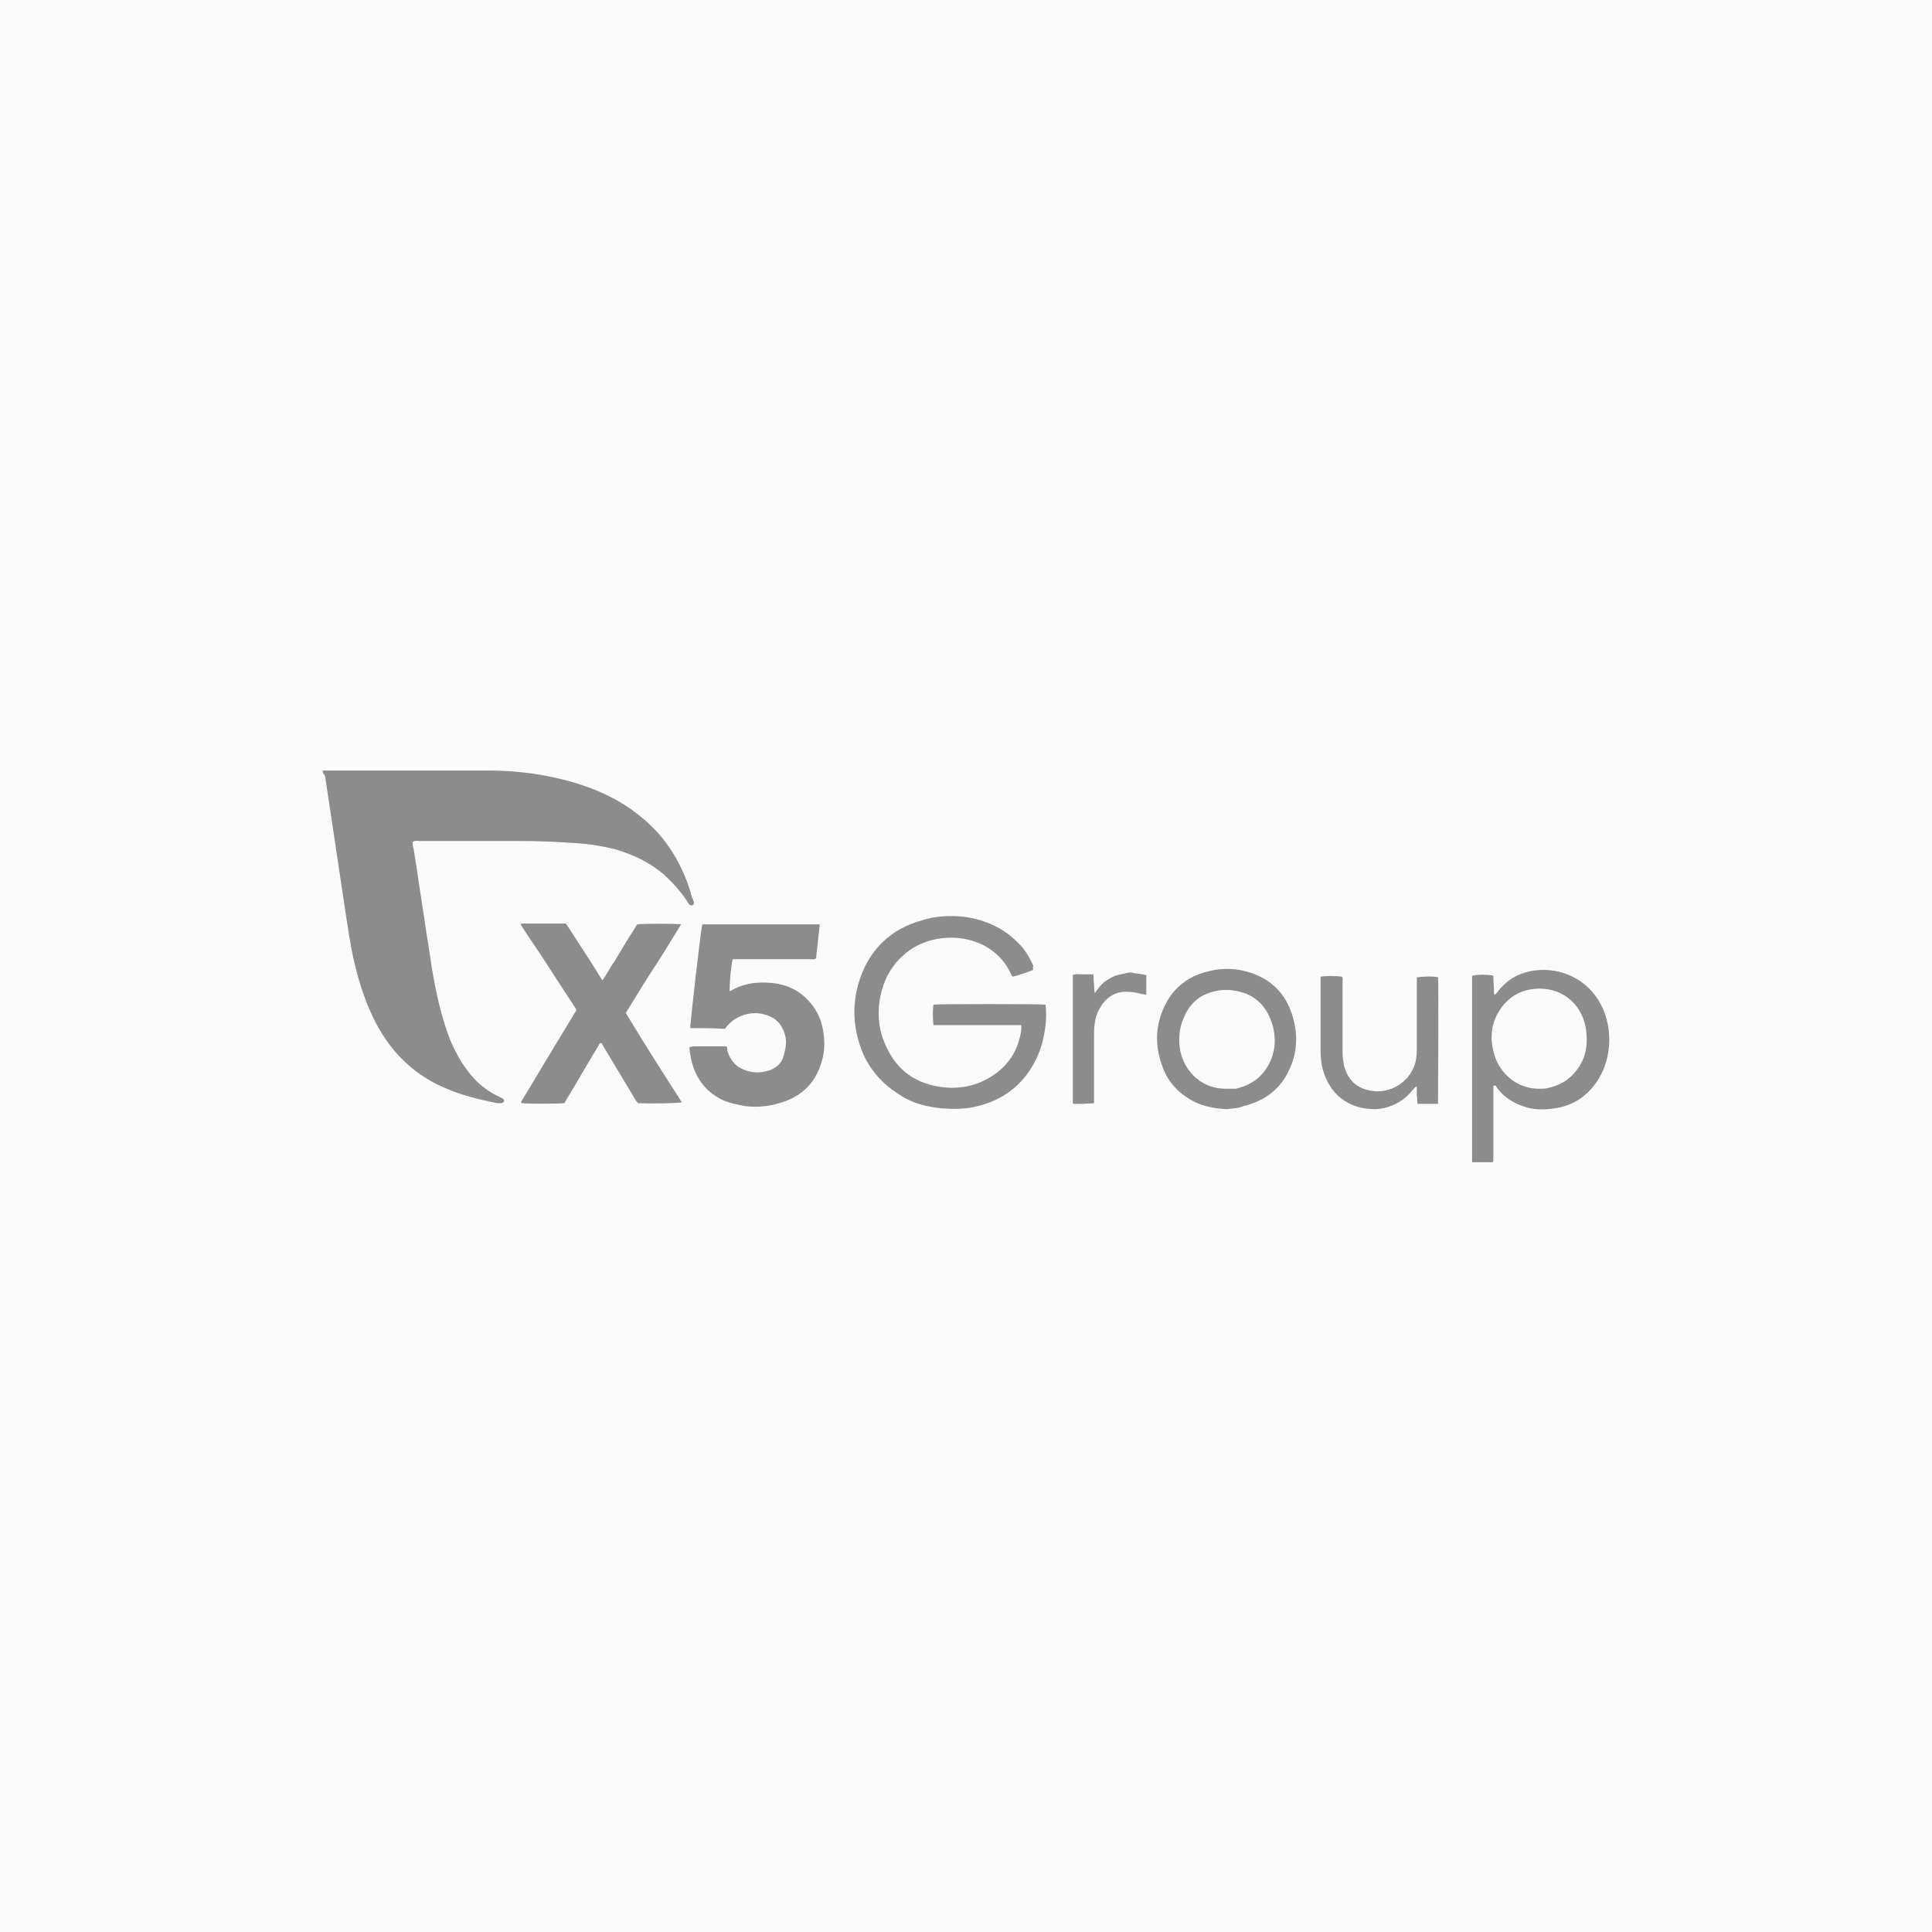 <?xml version="1.0" encoding="utf-8"?>
<!-- Generator: Adobe Illustrator 28.0.0, SVG Export Plug-In . SVG Version: 6.00 Build 0)  -->
<svg version="1.1" id="Слой_1" xmlns="http://www.w3.org/2000/svg" xmlns:xlink="http://www.w3.org/1999/xlink" x="0px" y="0px"
	 viewBox="0 0 255 255" style="enable-background:new 0 0 255 255;" xml:space="preserve">
<style type="text/css">
	.st0{fill:#FBFBFB;}
	.st1{fill:#FAFAFA;}
	.st2{fill:#8C8C8D;}
	.st3{fill:#9C4C16;}
</style>
<rect class="st0" width="255" height="255"/>
<g>
	<path class="st2" d="M42.6,101.7c0.2,0,0.5,0,0.7,0c7,0,14.1,0,21.1,0c3.9,0,7.7,0.5,11.4,1.6c3,0.9,5.9,2.2,8.4,4.2
		c3.4,2.6,5.6,6,6.9,10.1c0.1,0.4,0.2,0.8,0.4,1.2c0,0.1,0.1,0.2,0.1,0.3c0,0.2-0.1,0.3-0.2,0.4c-0.1,0-0.3,0-0.4-0.1
		c-0.2-0.2-0.3-0.4-0.4-0.6c-0.9-1.3-1.9-2.4-3-3.4c-1.9-1.6-4-2.6-6.4-3.3c-1.6-0.4-3.3-0.7-5-0.8c-2.6-0.2-5.2-0.3-7.8-0.3
		c-4.3,0-8.7,0-13,0c-0.3,0-0.6-0.1-0.9,0.1c-0.1,0.3,0,0.6,0.1,1c0.5,3,0.9,6,1.4,9.1c0.3,2.2,0.7,4.4,1,6.6
		c0.5,2.9,1.1,5.8,2.1,8.6c0.4,1.2,1,2.4,1.7,3.6c1.3,2.1,2.9,3.8,5.2,4.8c0.1,0.1,0.2,0.1,0.4,0.2c0.1,0.1,0.2,0.3,0.1,0.4
		c-0.1,0.1-0.2,0.2-0.3,0.2c-0.2,0-0.4,0-0.6,0c-2.5-0.5-4.9-1.1-7.1-2.1c-4.3-1.9-7.3-5.1-9.3-9.3c-1.2-2.5-2-5.2-2.6-7.9
		c-0.4-1.9-0.7-3.9-1-5.9c-0.3-2-0.6-4-0.9-6c-0.3-2-0.6-4-0.9-6c-0.3-2-0.6-4-0.9-6C42.6,102,42.6,101.9,42.6,101.7z"/>
	<path class="st2" d="M91.1,135.7c0-0.7,1.4-13.1,1.6-13.7c0,0,0,0,0.1,0c0,0,0.1,0,0.1,0c5,0,9.9,0,14.9,0c0.1,0,0.2,0,0.2,0
		c0,0,0.1,0,0.1,0c0,0,0,0,0.1,0.1c-0.2,1.5-0.3,2.9-0.5,4.4c-0.3,0.2-0.5,0.1-0.8,0.1c-3.1,0-6.3,0-9.4,0c-0.3,0-0.5,0-0.8,0
		c-0.3,1.4-0.4,3.5-0.4,4.2c0,0,0.1,0,0.1,0c1.5-0.9,3.1-1.2,4.9-1.1c2.3,0.1,4.2,0.9,5.7,2.7c1,1.2,1.5,2.5,1.7,4
		c0.2,1.4,0.1,2.8-0.4,4.2c-0.8,2.4-2.5,4-4.8,4.8c-1.7,0.6-3.4,0.8-5.1,0.6c-1.1-0.2-2.2-0.4-3.2-0.9c-2.2-1.1-3.5-3-4-5.4
		c-0.1-0.5-0.2-1-0.2-1.5c0.2,0,0.4-0.1,0.5-0.1c1.3,0,2.7,0,4,0c0.1,0,0.3,0,0.4,0c0.1,0.2,0.1,0.4,0.1,0.6
		c0.4,1.3,1.2,2.2,2.5,2.6c0.9,0.3,1.7,0.3,2.6,0.1c1.3-0.3,2.1-1,2.4-2.3c0.2-0.7,0.3-1.4,0.2-2.1c-0.3-1.6-1.2-2.7-2.8-3.1
		c-1-0.3-2.1-0.2-3.1,0.2c-0.7,0.3-1.3,0.7-1.8,1.3c-0.1,0.1-0.2,0.2-0.3,0.4C94.2,135.7,92.7,135.7,91.1,135.7z"/>
	<path class="st2" d="M90,145.5c-0.6,0.1-3.6,0.2-5.8,0.1c-0.5-0.6-0.8-1.3-1.2-1.9c-0.4-0.7-0.8-1.3-1.2-2c-0.4-0.7-0.8-1.3-1.2-2
		c-0.4-0.7-0.8-1.3-1.2-2c-0.3-0.1-0.3,0.2-0.4,0.3c-1.4,2.3-2.7,4.6-4.1,6.9c-0.1,0.2-0.3,0.5-0.4,0.7c-0.7,0.1-5.1,0.1-5.7,0
		c0,0,0,0,0-0.1c0,0,0-0.1,0-0.1c2.4-4,4.8-8,7.3-12.1c-1.2-1.9-2.5-3.8-3.7-5.7c-1.2-1.9-2.5-3.7-3.7-5.6c0.1-0.1,0.1-0.1,0.1-0.1
		c0,0,0.1,0,0.1,0c0.2,0,0.4,0,0.6,0c1.7,0,3.4,0,5.2,0c0.8,1.2,1.6,2.5,2.4,3.7c0.8,1.2,1.6,2.5,2.4,3.8c0.6-0.8,1-1.7,1.6-2.5
		c0.5-0.8,1-1.7,1.5-2.5c0.5-0.8,1-1.6,1.5-2.4c1.1-0.1,5.1-0.1,5.8,0c-0.8,1.3-1.6,2.6-2.4,3.9c-0.8,1.3-1.7,2.6-2.5,3.9
		c-0.8,1.3-1.6,2.6-2.4,3.9C85,137.7,87.5,141.6,90,145.5z"/>
	<path class="st2" d="M136.4,128c-1,0.4-1.9,0.7-2.7,0.9c-0.1-0.1-0.2-0.1-0.2-0.2c-0.9-2.1-2.5-3.5-4.5-4.3
		c-3.3-1.3-7.5-0.6-10,1.9c-1.5,1.4-2.4,3.2-2.8,5.2c-0.4,2-0.3,4.1,0.5,6c1.3,3.3,3.6,5.3,7.1,5.9c2.3,0.4,4.5,0.1,6.5-1
		c2.4-1.3,3.9-3.3,4.4-5.9c0.1-0.4,0.1-0.8,0.1-1.2c-0.2,0-0.4,0-0.6,0c-3.2,0-6.5,0-9.7,0c-0.5,0-0.9,0-1.3,0
		c-0.1-0.8-0.1-2.1,0-2.7c0.6-0.1,14-0.1,14.8,0c0.1,0.9,0.1,1.8,0,2.7c-0.2,1.7-0.6,3.3-1.4,4.8c-1.6,3.1-4.2,5.1-7.6,5.9
		c-1.5,0.4-3,0.4-4.6,0.3c-2.1-0.2-4.1-0.7-5.8-1.9c-2.7-1.7-4.5-4.1-5.3-7.1c-0.8-2.8-0.7-5.6,0.3-8.4c1.4-3.8,4.1-6.3,8-7.4
		c1.8-0.6,3.7-0.7,5.6-0.5c3,0.4,5.6,1.6,7.7,4c0.6,0.7,1.1,1.6,1.5,2.5C136.3,127.7,136.3,127.8,136.4,128z"/>
	<path class="st2" d="M194.3,153.4c0-8.3,0-16.5,0-24.6c0.6-0.2,2.2-0.2,2.8,0c0,0.8,0.1,1.6,0.1,2.4c0,0,0,0,0.1,0.1
		c0.1-0.1,0.2-0.2,0.3-0.3c1.1-1.5,2.5-2.4,4.3-2.8c3.4-0.7,7,0.6,9,3.7c2.1,3.2,2,8-0.3,11.1c-1.4,1.9-3.2,3-5.5,3.3
		c-1.4,0.2-2.8,0.2-4.1-0.3c-1.4-0.5-2.5-1.2-3.4-2.4c-0.1-0.1-0.1-0.4-0.4-0.3c0,0-0.1,0-0.1,0c0,0,0,0,0,0.1c0,3.3,0,6.6,0,9.9
		c0,0,0,0-0.1,0.1c0,0-0.1,0-0.2,0C196,153.4,195.2,153.4,194.3,153.4z M203.4,143.7c0.2,0,0.6,0,0.9-0.1c1.9-0.4,3.3-1.4,4.3-3.1
		c0.7-1.2,0.9-2.5,0.8-3.9c-0.1-3.1-2.3-5.9-5.8-6.1c-2.1-0.1-3.9,0.6-5.2,2.2c-1.7,2.1-1.9,4.5-1,7
		C198.3,142,200.5,143.8,203.4,143.7z"/>
	<path class="st2" d="M161.9,146.4c-1.5-0.1-2.9-0.3-4.3-1c-2.1-1.1-3.6-2.7-4.3-5c-0.8-2.3-0.8-4.6,0.1-6.9
		c1.1-2.8,3.1-4.6,6.1-5.3c1.9-0.5,3.8-0.4,5.6,0.2c2.7,0.9,4.5,2.7,5.4,5.4c0.8,2.4,0.8,4.8-0.2,7.1c-1.2,2.8-3.3,4.4-6.2,5.1
		C163.4,146.3,162.7,146.3,161.9,146.4z M162,143.7c0.2,0,0.5,0,0.8,0c0.1,0,0.2,0,0.3,0c2.2-0.5,3.7-1.7,4.6-3.7
		c0.8-1.9,0.7-3.8-0.1-5.7c-0.7-1.6-1.9-2.8-3.6-3.3c-0.9-0.3-1.9-0.4-2.9-0.3c-2.3,0.3-3.9,1.4-4.8,3.5c-0.7,1.5-0.8,3-0.5,4.6
		C156.4,141.5,158.7,143.8,162,143.7z"/>
	<path class="st2" d="M189.8,145.7c-0.9,0-1.8,0-2.7,0c-0.1-0.4,0-0.8-0.1-1.1c0-0.4,0-0.7,0-1.2c-0.2,0.1-0.3,0.1-0.3,0.2
		c-0.3,0.3-0.6,0.7-0.9,1c-1.2,1.1-2.6,1.7-4.2,1.8c-1.2,0-2.4-0.2-3.4-0.7c-1.9-0.9-3-2.5-3.6-4.5c-0.2-0.8-0.3-1.6-0.3-2.4
		c0-3.1,0-6.3,0-9.4c0-0.2,0-0.4,0-0.5c0.6-0.1,1.9-0.1,2.8,0c0.2,0.2,0.1,0.5,0.1,0.7c0,3.1,0,6.2,0,9.3c0,0.6,0.1,1.2,0.2,1.8
		c0.5,1.7,1.5,3,3.8,3.3c2.3,0.3,4.7-1.1,5.5-3.4c0.2-0.6,0.3-1.2,0.3-1.9c0-3,0-5.9,0-8.9c0-0.3,0-0.5,0-0.8c0.7-0.1,2.2-0.2,2.8,0
		C189.9,129.5,189.8,145,189.8,145.7z"/>
	<path class="st2" d="M151.3,128.7c0,0.9,0,1.7,0,2.6c-0.2,0-0.4-0.1-0.6-0.1c-0.7-0.2-1.4-0.3-2.1-0.3c-1.2,0-2.2,0.5-3,1.5
		c-0.6,0.8-1,1.7-1.1,2.6c-0.1,0.6-0.1,1.2-0.1,1.8c0,2.7,0,5.3,0,8c0,0.3,0,0.5,0,0.8c-0.5,0.1-1,0-1.4,0.1c-0.5,0-0.9,0-1.3,0
		c-0.1-0.1-0.1-0.1-0.1-0.1c0,0,0-0.1,0-0.1c0-5.5,0-11,0-16.5c0-0.1,0-0.2,0-0.3c0.4-0.2,0.9-0.1,1.3-0.1c0.5,0,0.9,0,1.4,0
		c0.1,0.4,0,0.8,0.1,1.2c0,0.4,0,0.7,0.1,1.3c0.6-0.9,1.1-1.5,1.9-1.9c0.3-0.2,0.7-0.4,1.1-0.5c0.4-0.1,0.9-0.2,1.3-0.3
		c0.2,0,0.5-0.1,0.7,0c0.4,0.1,0.8,0.1,1.3,0.2C150.9,128.6,151.1,128.7,151.3,128.7z"/>
</g>
</svg>
